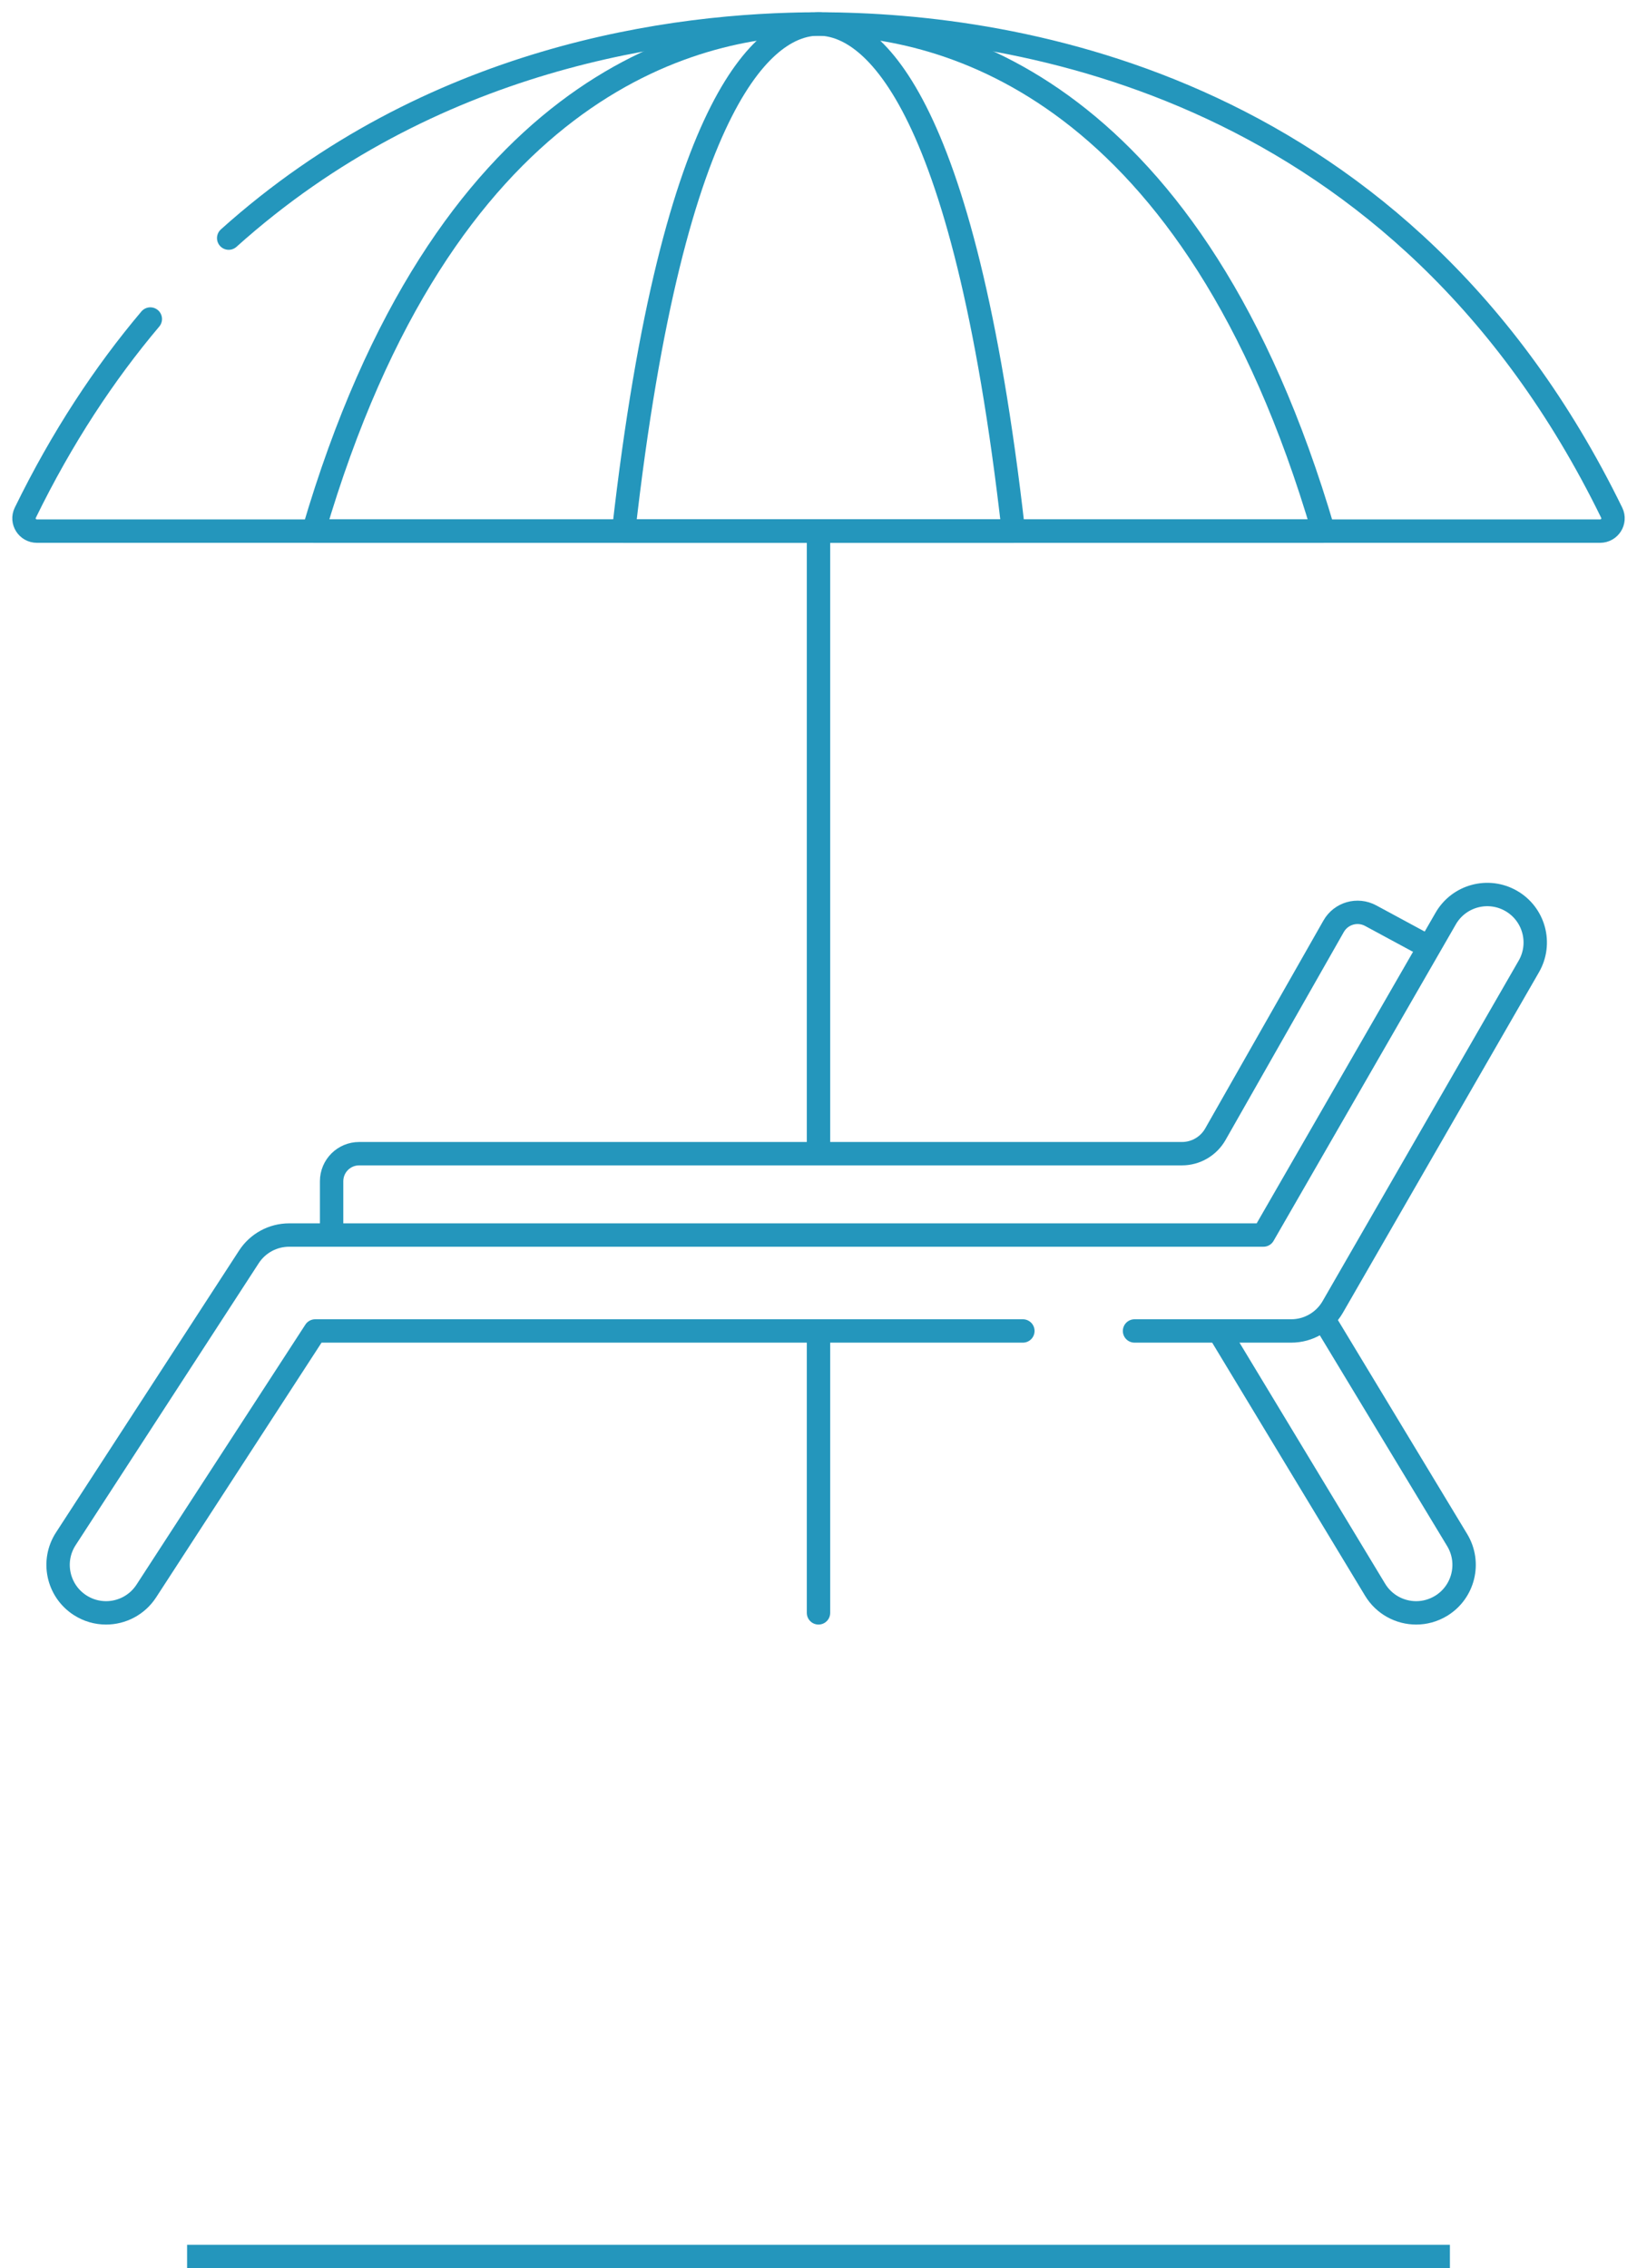<svg width="70" height="97" viewBox="0 0 70 97" fill="none" xmlns="http://www.w3.org/2000/svg">
<g clip-path="url(#clip0_63_72809)">
<mask id="mask0_63_72809" style="mask-type:luminance" maskUnits="userSpaceOnUse" x="0" y="0" width="70" height="70">
<path d="M3.05176e-05 9.91821e-05H70V70H3.05176e-05V9.91821e-05Z" fill="white"/>
</mask>
<g mask="url(#mask0_63_72809)">
<path d="M35 57.106V68.975" stroke="#2496bc" stroke-miterlimit="10" stroke-linecap="round" stroke-linejoin="round"/>
</g>
<path d="M35 23.088V49.177" stroke="#2496bc" stroke-miterlimit="10" stroke-linecap="round" stroke-linejoin="round"/>
<mask id="mask1_63_72809" style="mask-type:luminance" maskUnits="userSpaceOnUse" x="0" y="0" width="70" height="70">
<path d="M3.05176e-05 9.91821e-05H70V70H3.05176e-05V9.91821e-05Z" fill="white"/>
</mask>
<g mask="url(#mask1_63_72809)">
<path d="M14.18 52.731V50.516C14.18 49.865 14.707 49.338 15.358 49.338H50.541C51.132 49.338 51.678 49.02 51.97 48.507L57.027 39.613C57.343 39.056 58.047 38.854 58.611 39.159L60.955 40.425" stroke="#2496bc" stroke-miterlimit="10" stroke-linecap="round" stroke-linejoin="round"/>
<path d="M52.228 57.104L58.8 67.984C59.185 68.622 59.863 68.975 60.557 68.975C60.918 68.975 61.284 68.879 61.616 68.679C62.585 68.093 62.896 66.833 62.311 65.863L56.646 56.485" stroke="#2496bc" stroke-miterlimit="10" stroke-linecap="round" stroke-linejoin="round"/>
<path d="M9.779 10.183C18.405 2.431 28.78 1.025 35 1.025C43.566 1.025 60.01 3.69 68.919 21.928C69.096 22.291 68.828 22.714 68.421 22.714H1.579C1.172 22.714 0.904 22.291 1.081 21.928C2.656 18.704 4.467 15.966 6.428 13.643" stroke="#2496bc" stroke-miterlimit="10" stroke-linecap="round" stroke-linejoin="round"/>
<path d="M56.589 22.714H13.411C18.959 3.766 29.531 1.026 35 1.026C40.469 1.026 51.04 3.766 56.589 22.714Z" stroke="#2496bc" stroke-miterlimit="10" stroke-linecap="round" stroke-linejoin="round"/>
<path d="M43.334 22.714H26.667C28.808 3.766 32.889 1.026 35 1.026C37.111 1.026 41.191 3.766 43.334 22.714Z" stroke="#2496bc" stroke-miterlimit="10" stroke-linecap="round" stroke-linejoin="round"/>
<path d="M48.514 56.919H55.212C55.946 56.919 56.624 56.527 56.99 55.891L65.375 41.329C65.94 40.347 65.602 39.093 64.62 38.528C63.638 37.963 62.384 38.301 61.819 39.283L54.026 52.817H12.364C11.669 52.817 11.021 53.169 10.643 53.752L2.815 65.807C2.198 66.757 2.469 68.027 3.419 68.644C3.764 68.868 4.152 68.975 4.534 68.975C5.206 68.975 5.864 68.645 6.257 68.04L13.478 56.919H43.739" stroke="#2496bc" stroke-miterlimit="10" stroke-linecap="round" stroke-linejoin="round"/>
</g>
</g>
<line x1="62" y1="96.5" x2="8" y2="96.5" stroke="#2496bc"/>
<defs>
<clipPath id="clip0_63_72809">
<rect width="70" height="70" fill="white"/>
</clipPath>
</defs>
</svg>
